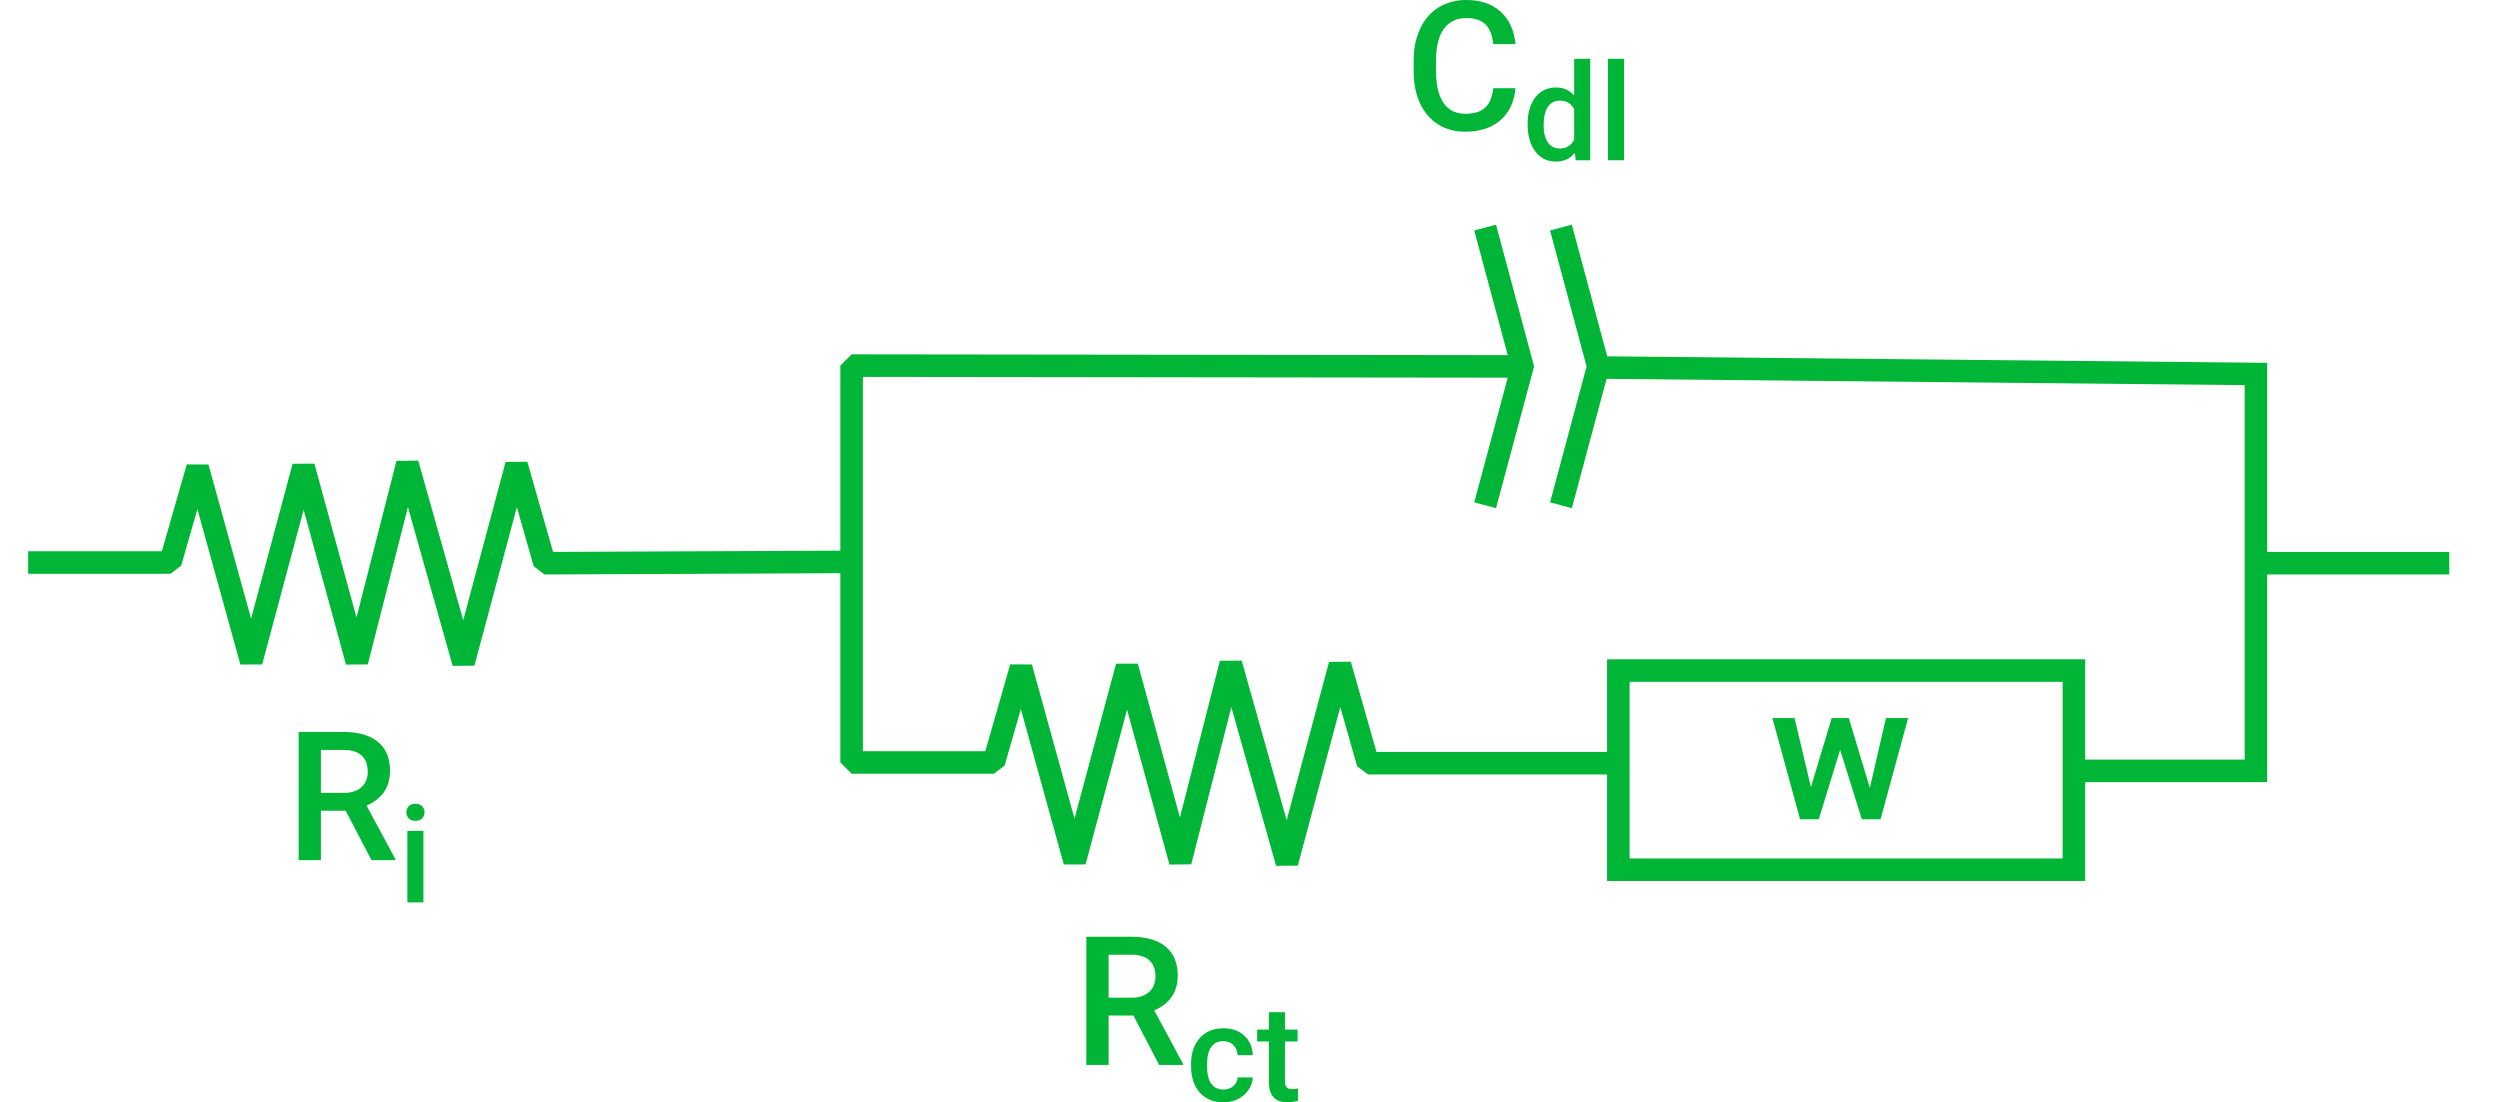 <?xml version="1.0" encoding="UTF-8"?>
<!DOCTYPE svg PUBLIC "-//W3C//DTD SVG 1.1//EN" "http://www.w3.org/Graphics/SVG/1.1/DTD/svg11.dtd">
<svg version="1.1" xmlns="http://www.w3.org/2000/svg" xmlns:xlink="http://www.w3.org/1999/xlink" x="0" y="0" width="221.82" height="97.81" viewBox="0, 0, 221.82, 97.81">
  <g id="Layer_1" transform="translate(-455.415, -218.59)">
    <path d="M590.497,251.102 L530.977,251.03 L530.977,286.242 L543.593,286.242 L546.011,277.814 L550.769,295.029 L555.407,277.738 L560.142,295.035 L564.623,277.47 L569.602,295.14 L574.305,277.575 L576.794,286.305 L599.007,286.305" fill-opacity="0" stroke="#01B636" stroke-width="2" stroke-linejoin="bevel"/>
    <path d="M457.915,268.5 L470.531,268.5 L472.949,260.072 L477.708,277.287 L482.346,259.995 L487.081,277.293 L491.562,259.727 L496.541,277.398 L501.243,259.833 L503.733,268.563 L530.977,268.445" fill-opacity="0" stroke="#01B636" stroke-width="2" stroke-linejoin="bevel"/>
    <path d="M597.225,251.197 L655.578,251.773 L655.578,286.985 L639.429,286.985" fill-opacity="0" stroke="#01B636" stroke-width="2"/>
    <path d="M587.188,263.42 L590.497,251.102 L587.188,238.783" fill-opacity="0" stroke="#01B636" stroke-width="2"/>
    <path d="M593.915,263.42 L597.225,251.102 L593.915,238.783" fill-opacity="0" stroke="#01B636" stroke-width="2"/>
    <path d="M621.324,288.502 L622.752,282.301 L624.719,282.301 L622.271,291.283 L620.611,291.283 L618.685,285.115 L616.792,291.283 L615.132,291.283 L612.675,282.301 L614.642,282.301 L616.095,288.436 L617.938,282.301 L619.457,282.301 z" fill="#01B636"/>
    <path d="M599.007,278.088 L639.429,278.088 L639.429,295.759 L599.007,295.759 L599.007,278.088 z" fill-opacity="0" stroke="#01B636" stroke-width="2"/>
    <path d="M672.735,268.563 L655.578,268.563" fill-opacity="0" stroke="#01B636" stroke-width="2"/>
    <path d="M486.092,290.527 L483.888,290.527 L483.888,294.91 L481.912,294.91 L481.912,283.535 L485.912,283.535 Q487.881,283.535 488.951,284.418 Q490.021,285.301 490.021,286.973 Q490.021,288.113 489.47,288.883 Q488.92,289.652 487.935,290.066 L490.49,294.808 L490.49,294.91 L488.373,294.91 z M483.888,288.941 L485.92,288.941 Q486.92,288.941 487.482,288.437 Q488.045,287.933 488.045,287.058 Q488.045,286.144 487.525,285.644 Q487.006,285.144 485.974,285.129 L483.888,285.129 z" fill="#01B636"/>
    <path d="M589.884,226.418 Q589.713,228.238 588.541,229.258 Q587.369,230.277 585.423,230.277 Q584.064,230.277 583.029,229.633 Q581.994,228.988 581.431,227.801 Q580.869,226.613 580.845,225.043 L580.845,223.981 Q580.845,222.371 581.416,221.145 Q581.986,219.918 583.052,219.254 Q584.119,218.59 585.517,218.59 Q587.4,218.59 588.548,219.613 Q589.697,220.637 589.884,222.504 L587.916,222.504 Q587.775,221.277 587.201,220.734 Q586.627,220.192 585.517,220.192 Q584.228,220.192 583.537,221.133 Q582.845,222.074 582.83,223.895 L582.83,224.902 Q582.83,226.746 583.49,227.715 Q584.15,228.684 585.423,228.684 Q586.588,228.684 587.173,228.16 Q587.759,227.637 587.916,226.418 z" fill="#01B636"/>
    <path d="M555.983,308.698 L553.78,308.698 L553.78,313.081 L551.804,313.081 L551.804,301.706 L555.804,301.706 Q557.772,301.706 558.843,302.589 Q559.913,303.471 559.913,305.143 Q559.913,306.284 559.362,307.053 Q558.811,307.823 557.827,308.237 L560.382,312.979 L560.382,313.081 L558.265,313.081 z M553.78,307.112 L555.811,307.112 Q556.811,307.112 557.374,306.608 Q557.936,306.104 557.936,305.229 Q557.936,304.315 557.417,303.815 Q556.897,303.315 555.866,303.299 L553.78,303.299 z" fill="#01B636"/>
    <path d="M492.984,298.656 L491.56,298.656 L491.56,292.316 L492.984,292.316 z M491.472,290.669 Q491.472,290.341 491.68,290.124 Q491.888,289.908 492.275,289.908 Q492.662,289.908 492.873,290.124 Q493.084,290.341 493.084,290.669 Q493.084,290.992 492.873,291.205 Q492.662,291.419 492.275,291.419 Q491.888,291.419 491.68,291.205 Q491.472,290.992 491.472,290.669 z" fill="#01B636"/>
    <path d="M563.966,315.263 Q564.499,315.263 564.851,314.953 Q565.202,314.642 565.226,314.185 L566.567,314.185 Q566.544,314.777 566.198,315.29 Q565.852,315.802 565.261,316.101 Q564.669,316.4 563.983,316.4 Q562.653,316.4 561.874,315.539 Q561.095,314.677 561.095,313.16 L561.095,313.013 Q561.095,311.566 561.868,310.696 Q562.642,309.826 563.977,309.826 Q565.108,309.826 565.82,310.485 Q566.532,311.144 566.567,312.216 L565.226,312.216 Q565.202,311.672 564.853,311.32 Q564.505,310.968 563.966,310.968 Q563.274,310.968 562.899,311.469 Q562.524,311.97 562.518,312.99 L562.518,313.218 Q562.518,314.25 562.891,314.756 Q563.263,315.263 563.966,315.263 z" fill="#01B636"/>
    <path d="M569.427,308.402 L569.427,309.943 L570.546,309.943 L570.546,310.998 L569.427,310.998 L569.427,314.537 Q569.427,314.9 569.57,315.061 Q569.714,315.222 570.083,315.222 Q570.329,315.222 570.581,315.164 L570.581,316.265 Q570.095,316.4 569.643,316.4 Q568.003,316.4 568.003,314.589 L568.003,310.998 L566.96,310.998 L566.96,309.943 L568.003,309.943 L568.003,308.402 z" fill="#01B636"/>
    <path d="M590.957,229.592 Q590.957,228.127 591.636,227.239 Q592.316,226.352 593.459,226.352 Q594.466,226.352 595.088,227.055 L595.088,223.809 L596.511,223.809 L596.511,232.809 L595.222,232.809 L595.152,232.153 Q594.513,232.926 593.447,232.926 Q592.334,232.926 591.645,232.03 Q590.957,231.133 590.957,229.592 z M592.38,229.715 Q592.38,230.682 592.753,231.224 Q593.125,231.766 593.81,231.766 Q594.683,231.766 595.088,230.987 L595.088,228.28 Q594.695,227.518 593.822,227.518 Q593.13,227.518 592.755,228.066 Q592.38,228.613 592.38,229.715 z" fill="#01B636"/>
    <path d="M599.511,232.809 L598.088,232.809 L598.088,223.809 L599.511,223.809 z" fill="#01B636"/>
  </g>
</svg>

